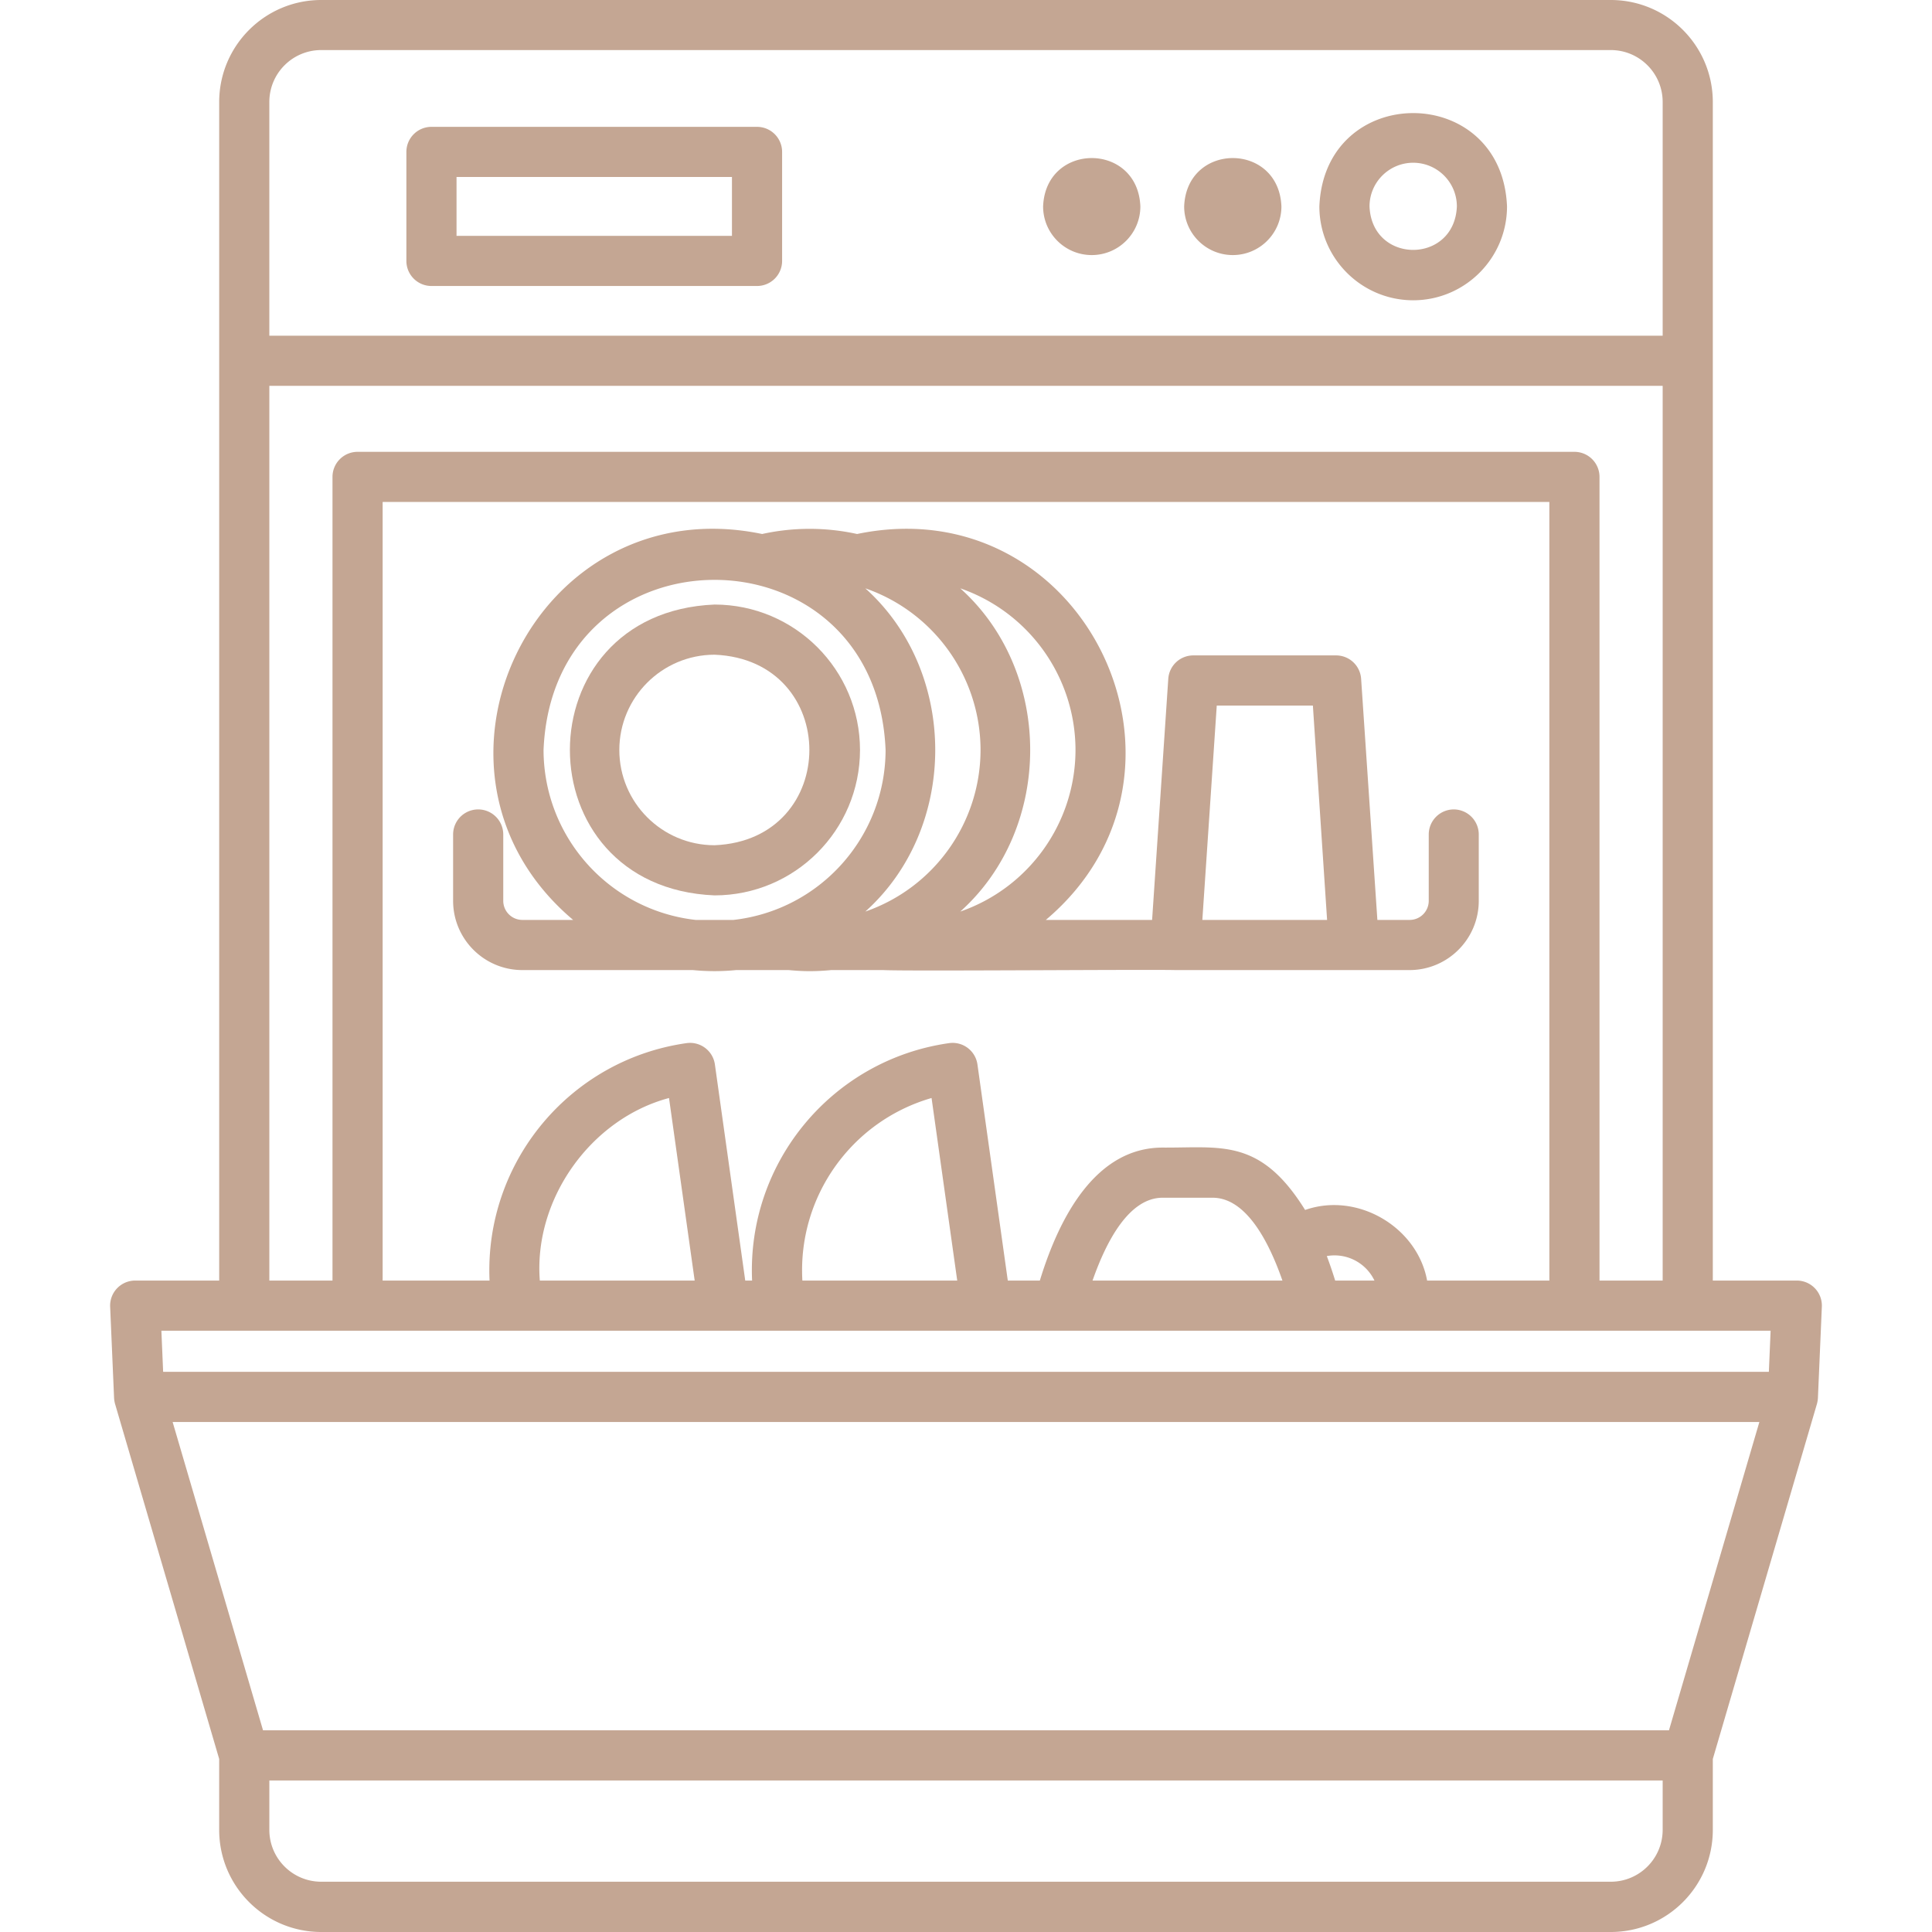 <svg xmlns="http://www.w3.org/2000/svg" version="1.1" xmlns:xlink="http://www.w3.org/1999/xlink" width="512" height="512" x="0" y="0" viewBox="0 0 462.27 462.27" style="enable-background:new 0 0 512 512" xml:space="preserve" class=""><g><path d="M338.135 71.85c12.396-.017 22.439-10.064 22.45-22.46-1.23-29.78-43.67-29.77-44.9 0 .011 12.396 10.054 22.443 22.45 22.46zm0-32.91c5.769.006 10.444 4.681 10.45 10.45-.57 13.87-20.33 13.87-20.9 0 .005-5.769 4.681-10.444 10.45-10.45zM294.965 61.03c6.429 0 11.64-5.211 11.64-11.64-.62-15.43-22.66-15.42-23.27 0 0 6.425 5.205 11.634 11.63 11.64zM261.225 61.03c6.425-.006 11.63-5.215 11.63-11.64-.61-15.43-22.66-15.42-23.27 0 0 6.429 5.211 11.64 11.64 11.64zM347.855 193.67a6 6 0 0 0-6 6v15.88a4.57 4.57 0 0 1-4.56 4.56h-7.73l-3.89-57.7a6 6 0 0 0-6-5.59h-34.14a6 6 0 0 0-6 5.59l-3.87 57.7h-25.43c42-35.45 9.18-103.64-45.16-92.34a52.917 52.917 0 0 0-22.72 0c-54.38-11.32-87.22 56.9-45.22 92.34h-12.16a4.57 4.57 0 0 1-4.56-4.56v-15.88a6 6 0 1 0-12 0v15.88c.011 9.141 7.419 16.549 16.56 16.56h40.82c3.438.339 6.902.339 10.34 0h12.56c1.66.15 3.32.26 5 .26s3.48-.09 5.18-.26h12.48c5.76.3 62.73-.18 69.91 0h56c9.141-.011 16.549-7.419 16.56-16.56v-15.88a6 6 0 0 0-5.97-6zm-113.24-14.22c-.033 17.439-11.094 32.948-27.57 38.66 22.31-20 22.3-57.33 0-77.34 16.483 5.715 27.545 21.234 27.57 38.68zm22.72 0c-.033 17.439-11.094 32.948-27.57 38.66 22.31-20 22.3-57.33 0-77.34 16.483 5.715 27.545 21.234 27.57 38.68zm-127.28 0c2.25-54.28 79.6-54.27 81.84 0-.041 20.829-15.693 38.318-36.39 40.66h-9.06c-20.697-2.342-36.349-19.831-36.39-40.66zm157.63 40.66 3.45-51.29h23l3.4 51.29z" fill="#c4a693" opacity="1" data-original="#000000"></path><path d="M205.775 179.45c-.022-19.21-15.59-34.778-34.8-34.8-46.16 1.91-46.15 67.69 0 69.59 19.209-.017 34.778-15.581 34.8-34.79zm-57.59 0c.011-12.584 10.206-22.783 22.79-22.8 30.25 1.25 30.24 44.35 0 45.59-12.582-.011-22.779-10.208-22.79-22.79z" fill="#c4a693" opacity="1" data-original="#000000"></path><path d="M429.915 306.4h-20.09v-282C409.808 10.927 398.888.011 385.415 0H76.855c-13.473.011-24.393 10.927-24.41 24.4v282h-20.09a6 6 0 0 0-6 6.26l.94 21.83c.03.487.11.97.24 1.44l24.91 84.94v17c.017 13.473 10.937 24.389 24.41 24.4h308.56c13.473-.011 24.393-10.927 24.41-24.4v-17l24.91-84.94c.13-.47.21-.953.24-1.44l.94-21.83a5.999 5.999 0 0 0-6-6.26zM76.855 11.98h308.56c6.848.006 12.399 5.552 12.41 12.4v55.94H64.445V24.38c.011-6.848 5.562-12.395 12.41-12.4zm-12.41 80.34h333.38V306.4h-15.11V114.11a6 6 0 0 0-6-6H85.555a6 6 0 0 0-6 6V306.4h-15.11zm242.4 214.08h-45.43c3.29-9.42 8.73-19.82 16.77-19.82h11.95c8 0 13.43 10.4 16.71 19.82zm12.62 0c-.64-2.08-1.3-4-2-5.86a10.58 10.58 0 0 1 11.4 5.86zm22 0c-2.33-12.79-16.64-21.29-29.19-16.89-10.75-17.29-20.15-14.83-34.09-14.93-15.9 0-24.66 16.38-29.38 31.82h-7.67l-7.26-51.7a6 6 0 0 0-6.773-5.111l-.007.001c-27.997 3.973-48.399 28.56-47.14 56.81h-1.64l-7.26-51.7a6 6 0 0 0-6.773-5.111l-.007.001c-27.995 3.978-48.394 28.562-47.14 56.81h-25.58V120.11h279.16V306.4zm-149.48 0c-1.149-19.988 11.678-38.114 30.91-43.68l6.14 43.68zm-62.82 0c-1.52-19.4 12.13-38.66 30.91-43.68l6.14 43.68zm-5.37 12h299.86l-.42 9.84h-384.2l-.42-9.84zm261.62 131.84H76.855c-6.848-.005-12.399-5.552-12.41-12.4v-11.83h333.38v11.83c-.011 6.848-5.562 12.394-12.41 12.4zm13.92-36.23h-336.4l-21.63-73.77h379.66z" fill="#c4a693" opacity="1" data-original="#000000"></path><path d="M103.235 68.43h77.9a6 6 0 0 0 6-6V36.35a6 6 0 0 0-6-6h-77.9a6 6 0 0 0-6 6v26.08a6 6 0 0 0 6 6zm6-26.08h65.9v14.08h-65.9z" fill="#c4a693" opacity="1" data-original="#000000"></path></g></svg>
